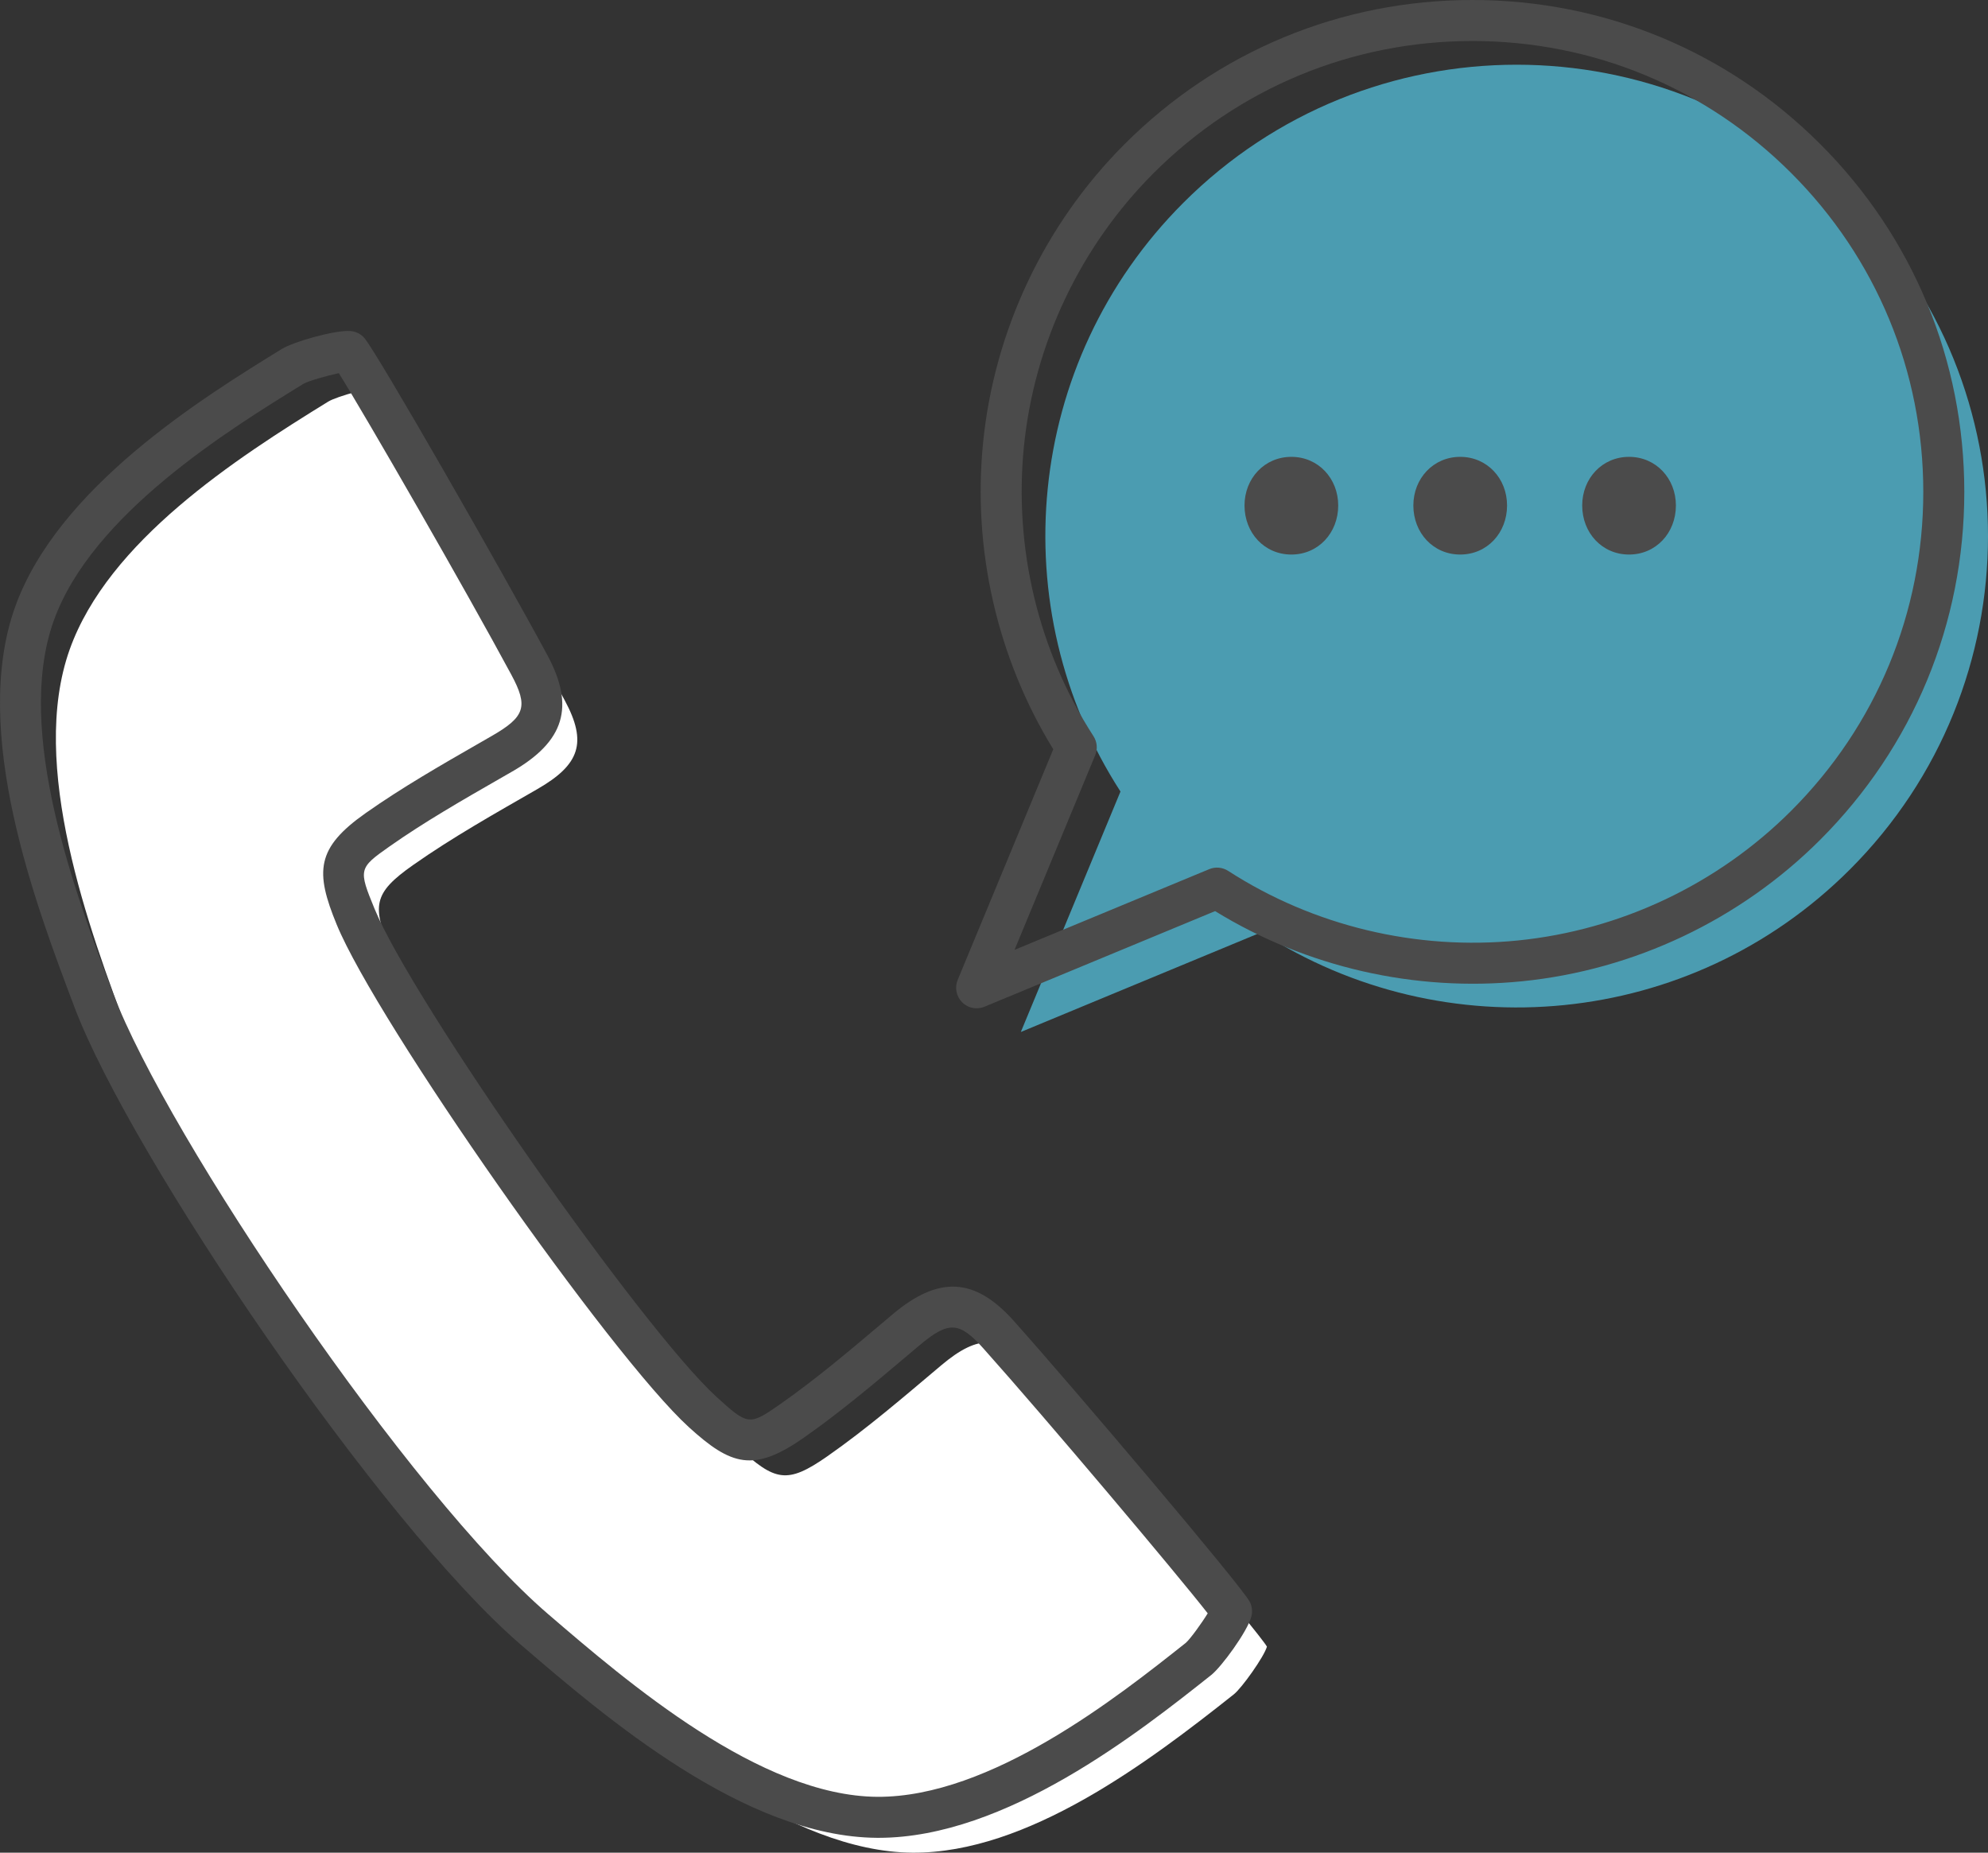 <?xml version="1.0" encoding="UTF-8"?><svg id="_レイヤー_2" xmlns="http://www.w3.org/2000/svg" viewBox="0 0 412.263 384.165"><rect x="0" y="0" width="412.263" height="384.165" fill="#333333" stroke="none"/><defs><style>.cls-1{fill:#fff;}.cls-2{fill:#4b4b4b;}.cls-3{fill:#4b9cb1;}</style></defs><g id="_レイヤー__xFF11_"><path class="cls-1" d="M26.787,214.761c-8.434-22.278-20.86-56.168-12.338-80.082,8.001-22.447,34.362-39.548,53.612-51.4,1.786-1.099,9.481-3.234,11.627-3.066,1.97,2.207,26.949,45.537,37.431,65.017,4.714,8.761,3.123,13.323-5.663,18.381-8.741,5.033-17.584,9.985-25.817,15.776-8.368,5.886-8.498,8.441-4.552,18.034,8.126,19.754,56.16,88.306,71.954,102.688,7.67,6.984,10.116,7.734,18.505,1.878,8.254-5.761,15.928-12.382,23.642-18.88,7.753-6.531,12.585-6.469,19.21.953,14.731,16.503,46.93,54.774,48.332,57.378-.575,2.074-5.208,8.578-6.851,9.881-17.712,14.048-42.785,32.987-66.615,32.843-25.386-.153-52.989-23.414-71.058-38.936-28.426-24.42-79.632-99.337-91.418-130.467Z"/><path class="cls-3" d="M383.633,180.282c38.173-38.173,38.173-100.062.001-138.234-38.172-38.172-100.064-38.173-138.236-.001-33.163,33.163-37.496,84.22-13.039,122.081l-20.665,49.86,49.858-20.667c37.862,24.46,88.918,20.125,122.081-13.039Z"/><path class="cls-2" d="M258.082,104.812c0-5.59,4.124-10.082,9.716-10.082s9.716,4.492,9.716,10.082c0,5.683-4.124,10.175-9.716,10.175s-9.716-4.492-9.716-10.175ZM293.096,104.812c0-5.59,4.124-10.082,9.716-10.082s9.716,4.492,9.716,10.082c0,5.683-4.124,10.175-9.716,10.175s-9.716-4.492-9.716-10.175ZM328.11,104.812c0-5.59,4.124-10.082,9.716-10.082s9.716,4.492,9.716,10.082c0,5.683-4.124,10.175-9.716,10.175s-9.716-4.492-9.716-10.175Z"/><path class="cls-2" d="M182.191,381.084c-.097,0-.19-0-.286-.001-27.477-.166-56.477-25.078-73.803-39.963-29.256-25.133-80.967-101.397-92.624-132.186-8.082-21.348-21.61-57.079-12.367-83.015,8.901-24.973,39.142-43.591,55.388-53.593,2.286-1.406,10.911-3.939,14.187-3.684,1.093.086,2.111.59,2.841,1.407,2.582,2.892,28.866,48.853,38.003,65.834,5.726,10.643,3.547,17.844-7.286,24.081l-2.767,1.59c-7.629,4.38-15.519,8.91-22.725,13.979-6.385,4.491-6.442,4.733-3.066,12.939,7.877,19.149,55.575,87.221,70.884,101.162,6.561,5.974,6.808,6.003,13.208,1.535,7.225-5.043,14.175-10.911,20.896-16.587l2.441-2.059c9.56-8.053,17.073-7.643,25.121,1.373,12.841,14.385,47.068,54.782,48.904,58.195.519.965.646,2.094.353,3.15-.877,3.164-6.205,10.409-8.305,12.076-14.894,11.813-42.573,33.766-68.997,33.766ZM23.43,205.923c11.354,29.989,61.719,104.269,90.212,128.747,16.441,14.124,43.958,37.763,68.313,37.91,23.534.116,49.818-20.717,63.947-31.923.906-.782,3.239-3.989,4.548-6.125-6.375-8.165-33.36-40.188-46.558-54.972-4.973-5.571-7.21-5.661-13.299-.532l-2.433,2.052c-6.868,5.799-13.97,11.796-21.515,17.062-10.345,7.221-15.016,5.78-23.801-2.221-16.222-14.772-64.677-83.924-73.023-104.214-4.52-10.988-4.28-15.871,6.038-23.129,7.526-5.294,15.587-9.923,23.383-14.399l2.758-1.585c6.899-3.971,7.579-6.105,4.04-12.681-9.393-17.456-30.285-53.764-35.779-62.535-2.425.5-6.263,1.607-7.33,2.205-15.331,9.439-43.915,27.036-51.811,49.191-8.194,22.992,4.641,56.893,12.309,77.148Z"/><path class="cls-2" d="M202.529,209.074c-1.107,0-2.194-.432-3.007-1.246-1.216-1.216-1.58-3.046-.921-4.635l19.823-47.828c-11.618-18.905-16.779-41.409-14.549-63.631,2.338-23.302,12.762-45.272,29.351-61.861C252.489,10.61,278.106,0,305.349,0c.002,0-.001,0,.001,0,27.245 0,52.86,10.61,72.124,29.875,19.265,19.265,29.874,44.879,29.874,72.124-0,27.245-10.61,52.859-29.875,72.124-16.59,16.59-38.559,27.014-61.86,29.352-22.222,2.23-44.725-2.931-63.632-14.55l-47.825,19.825c-.526.218-1.079.324-1.627.324ZM305.35,8.504c-24.974-0-48.453,9.725-66.112,27.384-15.206,15.206-24.76,35.341-26.903,56.697-2.113,21.061,3.011,42.395,14.429,60.07.758,1.173.891,2.645.356,3.935l-16.732,40.371,40.369-16.734c1.29-.535,2.762-.402,3.935.356,17.676,11.419,39.009,16.542,60.071,14.43,21.355-2.143,41.49-11.697,56.696-26.904l3.007,3.007-3.007-3.007c17.659-17.659,27.384-41.138,27.384-66.111 0-24.973-9.725-48.452-27.383-66.11-17.659-17.659-41.138-27.384-66.111-27.385Z"/></g></svg>